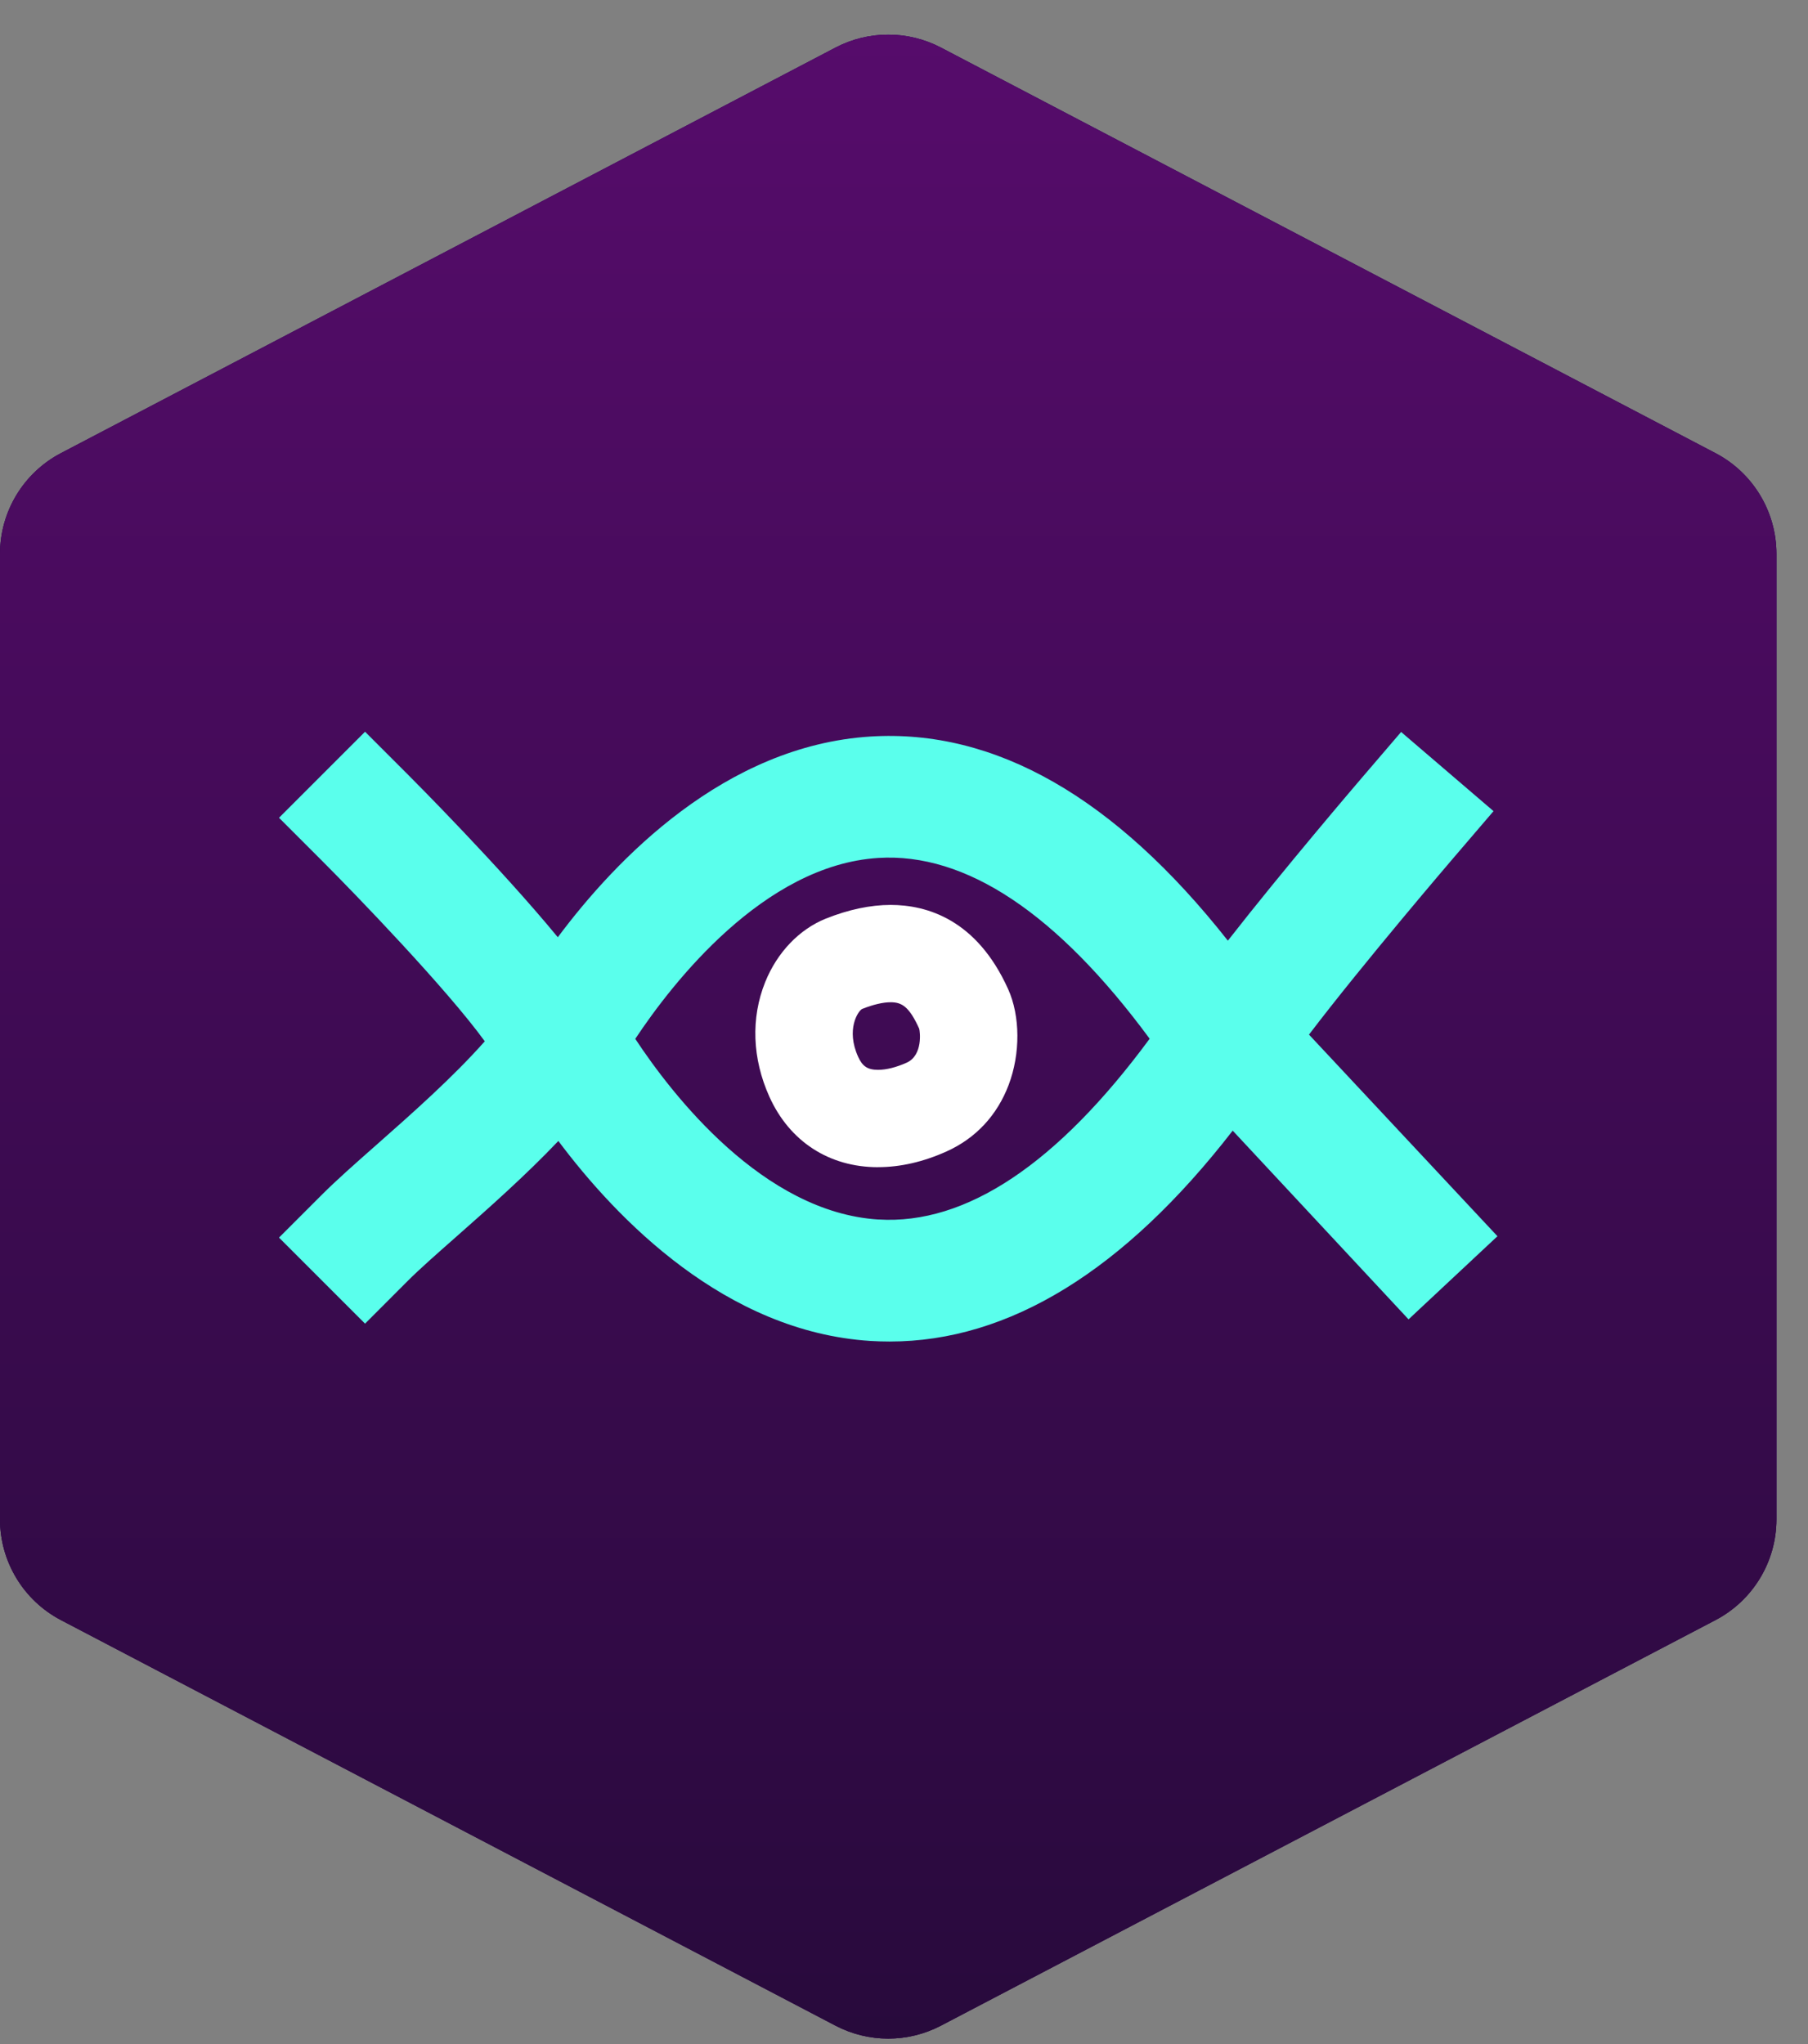 <svg width="46" height="52" viewBox="0 0 46 52" fill="none" xmlns="http://www.w3.org/2000/svg">
<rect x="0" y="0" width="46" height="52" fill="#808080" stroke="none"/>
<path fill-rule="evenodd" clip-rule="evenodd" d="M23.941 1.211C23.1 0.771 22.097 0.771 21.256 1.211L1.552 11.527C0.598 12.026 0 13.014 0 14.091V20.989V31.753V38.651C0 39.728 0.598 40.716 1.552 41.215L21.256 51.531C22.097 51.971 23.1 51.971 23.941 51.531L43.645 41.215C44.599 40.716 45.197 39.728 45.197 38.651V31.753V20.989V14.091C45.197 13.014 44.599 12.026 43.645 11.527L23.941 1.211Z" fill="#A5A5A5"/>
<path fill-rule="evenodd" clip-rule="evenodd" d="M23.941 1.211C23.1 0.771 22.097 0.771 21.256 1.211L1.552 11.527C0.598 12.026 0 13.014 0 14.091V20.989V31.753V38.651C0 39.728 0.598 40.716 1.552 41.215L21.256 51.531C22.097 51.971 23.1 51.971 23.941 51.531L43.645 41.215C44.599 40.716 45.197 39.728 45.197 38.651V31.753V20.989V14.091C45.197 13.014 44.599 12.026 43.645 11.527L23.941 1.211Z" fill="url(#paint0_linear_129_356)"/>
<path fill-rule="evenodd" clip-rule="evenodd" d="M23.941 1.211C23.1 0.771 22.097 0.771 21.256 1.211L1.552 11.527C0.598 12.026 0 13.014 0 14.091V20.989V31.753V38.651C0 39.728 0.598 40.716 1.552 41.215L21.256 51.531C22.097 51.971 23.1 51.971 23.941 51.531L43.645 41.215C44.599 40.716 45.197 39.728 45.197 38.651V31.753V20.989V14.091C45.197 13.014 44.599 12.026 43.645 11.527L23.941 1.211Z" fill="url(#paint1_linear_129_356)"/>
<path fill-rule="evenodd" clip-rule="evenodd" d="M23.941 1.211C23.1 0.771 22.097 0.771 21.256 1.211L1.552 11.527C0.598 12.026 0 13.014 0 14.091V20.989V31.753V38.651C0 39.728 0.598 40.716 1.552 41.215L21.256 51.531C22.097 51.971 23.1 51.971 23.941 51.531L43.645 41.215C44.599 40.716 45.197 39.728 45.197 38.651V31.753V20.989V14.091C45.197 13.014 44.599 12.026 43.645 11.527L23.941 1.211Z" fill="url(#paint2_linear_129_356)"/>
<g clip-path="url(#clip0_129_356)">
<path d="M22.34 29.693C21.096 29.693 20.089 29.039 19.575 27.9C19.138 26.931 19.101 25.897 19.468 24.985C19.773 24.228 20.337 23.639 21.014 23.368C21.591 23.138 22.145 23.021 22.66 23.021C23.583 23.021 24.851 23.392 25.649 25.162C25.958 25.846 25.964 26.803 25.663 27.599C25.37 28.373 24.825 28.958 24.085 29.291C23.495 29.557 22.907 29.692 22.34 29.692L22.34 29.693ZM22.66 25.497C22.464 25.497 22.213 25.556 21.933 25.668C21.831 25.722 21.519 26.187 21.832 26.882C21.943 27.129 22.076 27.216 22.34 27.216C22.551 27.216 22.802 27.153 23.068 27.034C23.486 26.846 23.408 26.231 23.386 26.168C23.131 25.603 22.941 25.497 22.66 25.497Z" fill="white"/>
<path d="M38.099 31.449L33.304 26.32C34.68 24.51 36.964 21.843 36.992 21.811L37.999 20.635L35.648 18.621L34.641 19.796C34.536 19.919 32.665 22.105 31.24 23.93C28.367 20.286 25.315 18.539 22.146 18.737C18.442 18.971 15.672 21.86 14.192 23.843C12.717 22.049 10.497 19.824 10.382 19.709L9.288 18.615L7.099 20.804L8.193 21.898C9.05 22.755 11.361 25.15 12.334 26.49C11.525 27.405 10.464 28.343 9.565 29.136C9.023 29.614 8.555 30.028 8.193 30.39L7.099 31.484L9.288 33.673L10.382 32.578C10.675 32.285 11.11 31.901 11.614 31.457C12.431 30.736 13.368 29.907 14.206 29.026C15.69 31.008 18.454 33.879 22.146 34.113C22.309 34.123 22.472 34.128 22.635 34.128C25.671 34.128 28.602 32.324 31.363 28.763L35.837 33.564L38.099 31.449ZM22.351 31.024C19.413 30.843 17.1 27.848 16.163 26.428C17.103 25.012 19.43 22.01 22.342 21.826C24.572 21.685 26.898 23.237 29.25 26.425C26.901 29.611 24.574 31.163 22.351 31.023V31.024Z" fill="#5AFFEC"/>
</g>
<defs>
<linearGradient id="paint0_linear_129_356" x1="22.599" y1="0.881" x2="22.599" y2="51.861" gradientUnits="userSpaceOnUse">
<stop stop-color="#31EADB"/>
<stop offset="0" stop-color="#482283"/>
<stop offset="1" stop-color="#470D69"/>
</linearGradient>
<linearGradient id="paint1_linear_129_356" x1="22.599" y1="0.881" x2="22.599" y2="51.861" gradientUnits="userSpaceOnUse">
<stop offset="0" stop-color="#250C45"/>
<stop offset="1" stop-color="#280A3C"/>
</linearGradient>
<linearGradient id="paint2_linear_129_356" x1="22.599" y1="0.881" x2="22.599" y2="51.861" gradientUnits="userSpaceOnUse">
<stop offset="0" stop-color="#560C6B"/>
<stop offset="1" stop-color="#280A3C"/>
</linearGradient>
<clipPath id="clip0_129_356">
<rect width="31" height="31" fill="white" transform="translate(7.099 10.871)"/>
</clipPath>
</defs>
</svg>
